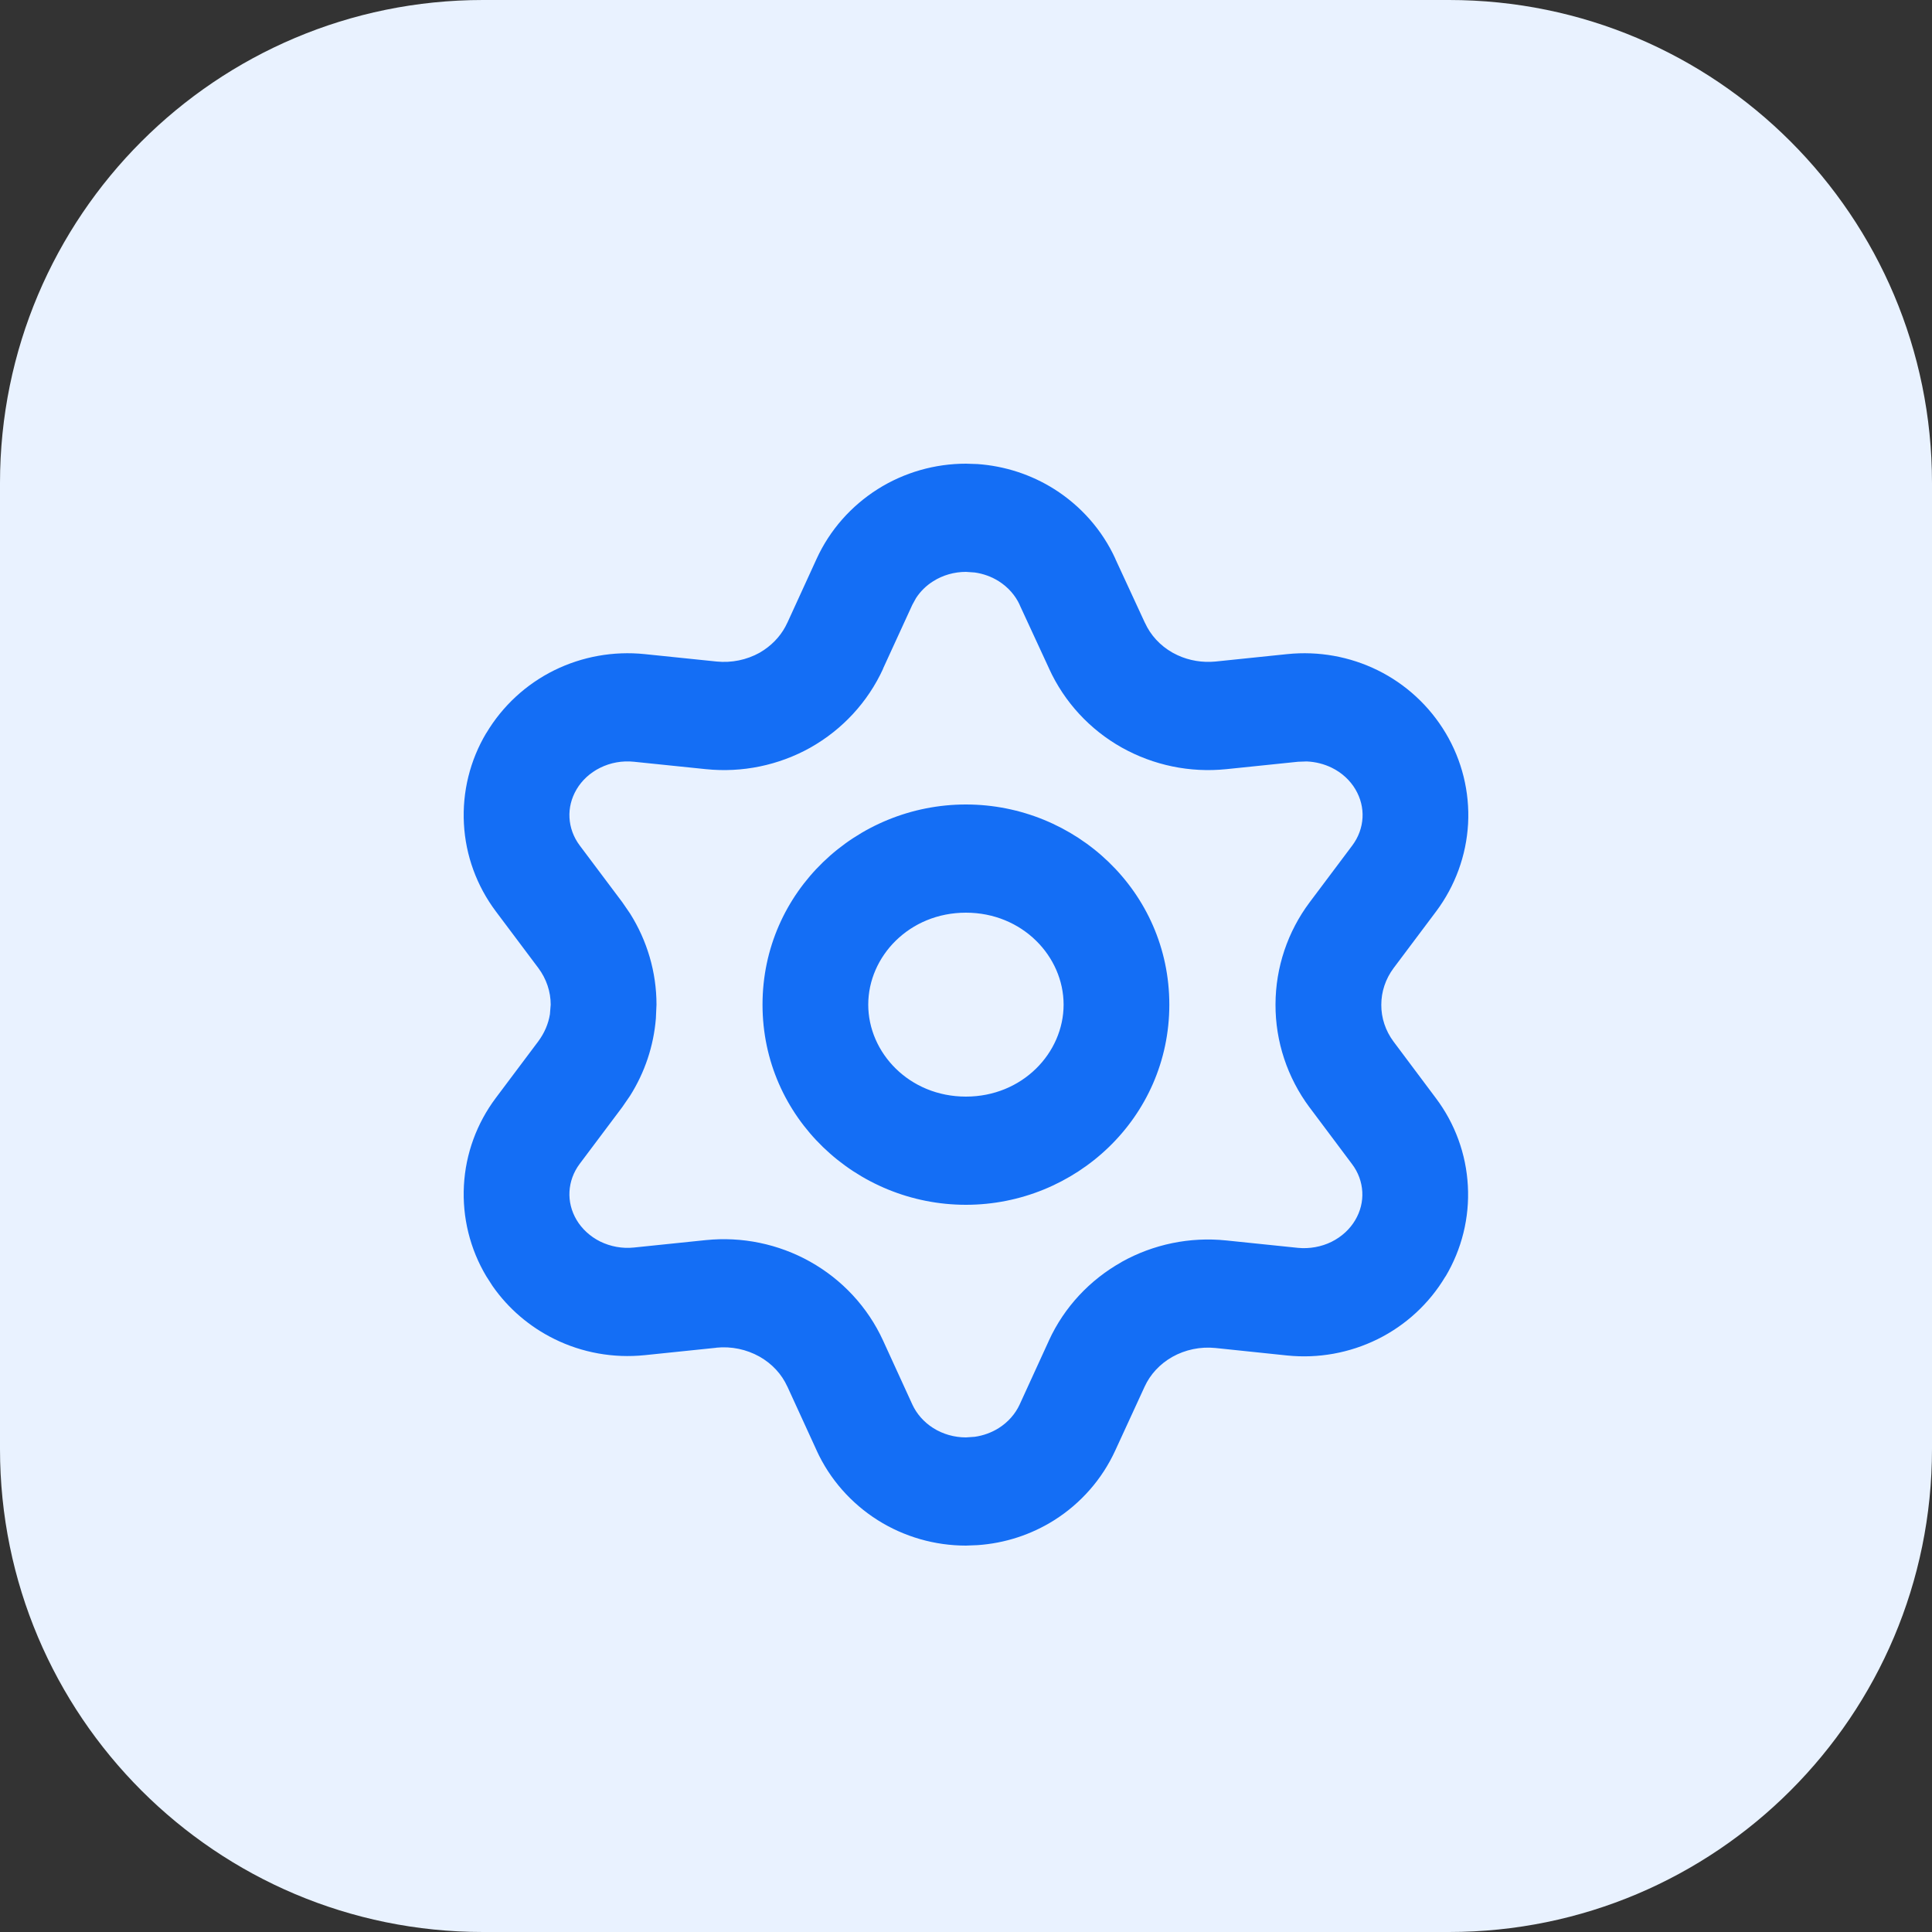 <svg width="25" height="25" viewBox="0 0 25 25" fill="none" xmlns="http://www.w3.org/2000/svg">
<rect x="0" y="0" width="25" height="25" fill="#333333" stroke="none"/>
<path d="M0 6.25C0 2.798 2.798 0 6.25 0H18.75C22.202 0 25 2.798 25 6.25V18.75C25 22.202 22.202 25 18.75 25H6.25C2.798 25 0 22.202 0 18.75V6.25Z" fill="#E9F2FF"/>
<path d="M12.65 6.005C13.001 6.03 13.342 6.14 13.642 6.329C13.985 6.546 14.262 6.857 14.433 7.231H14.432L14.814 8.057L14.816 8.06C14.887 8.216 15.009 8.353 15.174 8.446L15.237 8.478C15.388 8.548 15.559 8.577 15.731 8.56L16.659 8.464L16.66 8.464C17.06 8.423 17.466 8.495 17.829 8.674C18.191 8.853 18.497 9.134 18.707 9.486C18.917 9.838 19.019 10.246 18.997 10.659C18.974 11.072 18.829 11.465 18.584 11.793L18.034 12.526C17.928 12.668 17.874 12.834 17.874 13V13.003C17.873 13.17 17.927 13.337 18.033 13.479L18.581 14.211C18.827 14.538 18.972 14.932 18.994 15.345C19.017 15.757 18.915 16.165 18.705 16.518L18.704 16.517C18.495 16.869 18.188 17.15 17.826 17.329C17.463 17.508 17.058 17.581 16.657 17.54H16.656L15.728 17.443V17.443C15.532 17.423 15.336 17.465 15.17 17.558C15.006 17.651 14.883 17.787 14.812 17.942L14.432 18.768C14.261 19.142 13.985 19.454 13.642 19.671C13.342 19.86 13.001 19.97 12.65 19.994L12.5 20C12.097 20 11.701 19.887 11.358 19.671C11.015 19.454 10.738 19.143 10.567 18.769V18.768L10.188 17.941L10.187 17.94C10.116 17.784 9.992 17.647 9.827 17.554C9.66 17.461 9.465 17.419 9.269 17.439L9.269 17.44L8.341 17.536L8.34 17.536C7.939 17.577 7.534 17.505 7.172 17.326C6.854 17.169 6.579 16.935 6.375 16.643L6.292 16.514C6.082 16.162 5.981 15.754 6.003 15.341C6.025 14.928 6.17 14.535 6.416 14.207L6.966 13.474C7.045 13.367 7.096 13.248 7.116 13.124L7.126 13C7.126 12.834 7.072 12.668 6.966 12.526V12.526L6.416 11.793C6.17 11.465 6.025 11.072 6.003 10.659C5.981 10.246 6.082 9.838 6.292 9.486H6.293C6.503 9.134 6.809 8.853 7.171 8.674C7.534 8.495 7.94 8.423 8.34 8.464V8.464L9.272 8.56H9.271C9.467 8.58 9.662 8.539 9.828 8.447L9.887 8.41C10.022 8.319 10.125 8.197 10.187 8.06L10.188 8.059L10.567 7.231C10.738 6.857 11.015 6.546 11.358 6.329C11.701 6.113 12.097 6 12.5 6L12.65 6.005ZM13.763 13C13.763 12.377 13.231 11.81 12.499 11.81C11.766 11.81 11.235 12.377 11.235 13C11.235 13.623 11.766 14.19 12.499 14.19C13.231 14.19 13.763 13.623 13.763 13ZM8.487 13.179C8.458 13.536 8.343 13.878 8.153 14.179L8.052 14.326L7.502 15.059C7.42 15.168 7.376 15.293 7.369 15.419C7.362 15.544 7.393 15.671 7.461 15.786C7.529 15.9 7.634 15.999 7.766 16.065C7.899 16.13 8.051 16.159 8.203 16.143L9.132 16.047L9.133 16.047C9.6 15.999 10.072 16.096 10.483 16.326C10.895 16.557 11.228 16.912 11.427 17.347L11.806 18.175C11.861 18.294 11.953 18.401 12.076 18.479C12.199 18.557 12.347 18.6 12.5 18.6L12.614 18.592C12.726 18.576 12.832 18.537 12.924 18.479C13.047 18.401 13.139 18.294 13.194 18.175L13.573 17.347V17.346C13.772 16.913 14.103 16.561 14.513 16.331L14.513 16.33C14.925 16.1 15.397 16.003 15.864 16.051H15.865L16.794 16.147H16.793C16.945 16.162 17.098 16.134 17.23 16.069C17.363 16.003 17.468 15.904 17.536 15.789C17.604 15.675 17.635 15.548 17.628 15.422C17.621 15.296 17.577 15.171 17.495 15.063L16.946 14.33L16.944 14.328V14.328C16.659 13.944 16.503 13.478 16.505 12.997C16.506 12.517 16.663 12.054 16.948 11.674L17.498 10.941C17.58 10.832 17.624 10.707 17.631 10.581C17.638 10.456 17.607 10.329 17.539 10.214V10.214C17.471 10.099 17.366 10 17.234 9.935C17.134 9.886 17.023 9.858 16.91 9.853L16.797 9.857L15.868 9.953L15.867 9.953C15.4 10.001 14.928 9.904 14.517 9.674L14.515 9.673C14.104 9.442 13.773 9.086 13.575 8.652V8.651L13.194 7.827L13.194 7.825C13.139 7.706 13.047 7.599 12.924 7.521C12.832 7.463 12.726 7.424 12.614 7.408L12.5 7.4C12.347 7.4 12.199 7.443 12.076 7.521C11.983 7.579 11.909 7.654 11.854 7.738L11.806 7.825L11.427 8.651L11.428 8.652C11.23 9.086 10.898 9.442 10.488 9.673L10.487 9.674C10.075 9.904 9.603 10.001 9.136 9.953H9.135L8.203 9.857C8.051 9.841 7.899 9.869 7.766 9.935C7.634 10 7.529 10.099 7.461 10.214V10.214C7.393 10.329 7.362 10.456 7.369 10.581C7.376 10.707 7.42 10.832 7.502 10.941L8.052 11.674L8.153 11.821C8.374 12.172 8.495 12.579 8.495 13L8.487 13.179ZM15.131 13C15.131 14.465 13.918 15.59 12.499 15.59C11.08 15.59 9.867 14.465 9.867 13C9.867 11.535 11.08 10.41 12.499 10.41C13.918 10.41 15.131 11.535 15.131 13Z" fill="#146EF5"/>
</svg>
